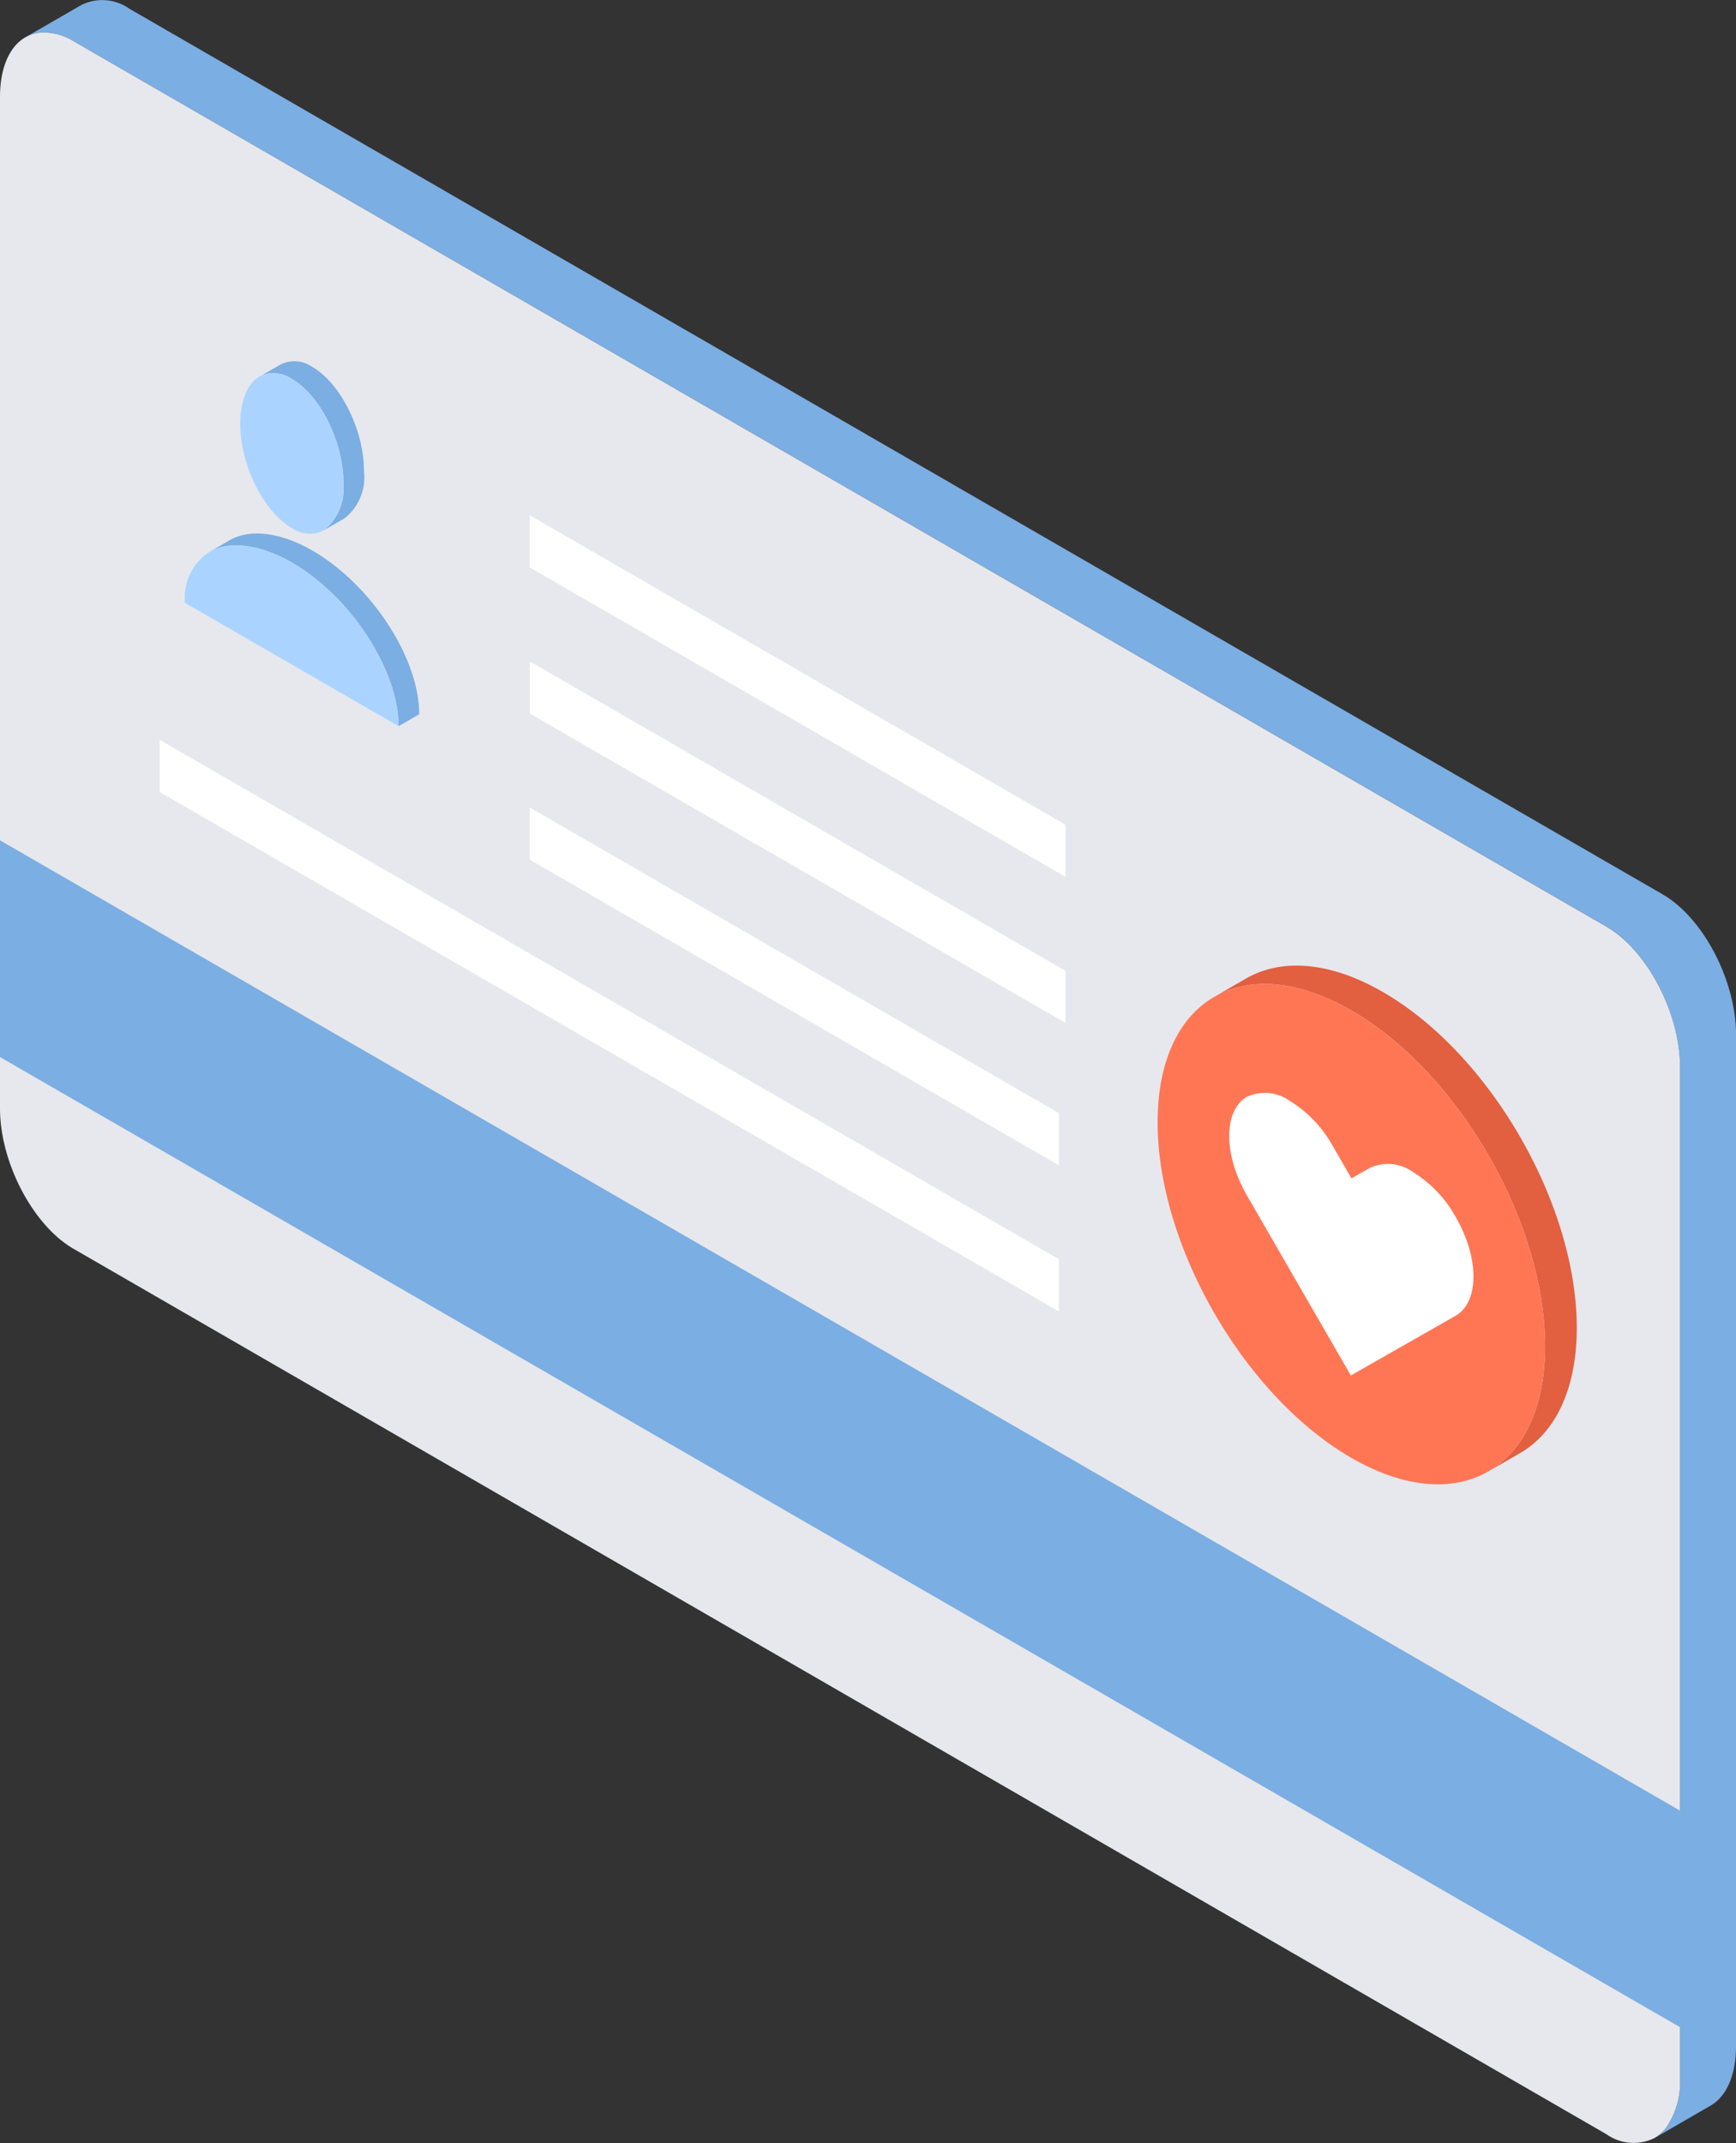 <svg id="Groupe_62" data-name="Groupe 62" xmlns="http://www.w3.org/2000/svg" xmlns:xlink="http://www.w3.org/1999/xlink" width="105.052" height="129.635" viewBox="0 0 105.052 129.635">
  <rect x="0" y="0" width="105.052" height="129.635" fill="#333333" stroke="none"/>
  <defs>
    <clipPath id="clip-path">
      <rect id="Rectangle_36" data-name="Rectangle 36" width="105.052" height="129.635" fill="none"/>
    </clipPath>
  </defs>
  <g id="Groupe_61" data-name="Groupe 61" clip-path="url(#clip-path)">
    <path id="Tracé_240" data-name="Tracé 240" d="M107.226,62.59v61.186c0,1.792-.6,3.058-1.542,3.6l-3.387,1.958a2.386,2.386,0,0,0,.745-.675,4.9,4.9,0,0,0,.79-2.923V64.549c0-3.277-1.991-7.086-4.452-8.5L6.622,2.489a3.409,3.409,0,0,0-2-.52,2.224,2.224,0,0,0-.919.289L7.1.3a2.846,2.846,0,0,1,2.91.231l92.766,53.562c2.46,1.413,4.452,5.222,4.452,8.5" transform="translate(-2.174 0.001)" fill="#7baee2"/>
    <path id="Tracé_241" data-name="Tracé 241" d="M101.662,67.331v61.186a4.873,4.873,0,0,1-.8,2.925,2.406,2.406,0,0,1-.746.676,2.854,2.854,0,0,1-2.915-.239L4.447,78.323C1.989,76.9,0,73.1,0,69.828V8.642c0-1.8.6-3.064,1.532-3.6a2.244,2.244,0,0,1,.915-.288,3.421,3.421,0,0,1,2,.517L97.206,58.836c2.457,1.413,4.457,5.223,4.457,8.5" transform="translate(0 -2.782)" fill="#e7e8ed"/>
    <path id="Tracé_242" data-name="Tracé 242" d="M44.554,59.534a3.16,3.16,0,0,1-1.178,2.844l-1.243.719a3.272,3.272,0,0,0,1.178-2.845c0-2.493-1.4-5.316-3.132-6.314a1.994,1.994,0,0,0-1.789-.223l1.092-.632a1.875,1.875,0,0,1,1.946.137c1.724,1,3.125,3.821,3.125,6.314" transform="translate(-22.526 -31.022)" fill="#7baee2"/>
    <path id="Tracé_243" data-name="Tracé 243" d="M43.336,89.03l-1.25.719c0-3.381-2.87-7.827-6.465-9.906-1.5-.866-3.555-1.472-5-.624l1.243-.719c1.228-.712,3.089-.481,5.007.625,3.541,2.048,6.465,6.472,6.465,9.906" transform="translate(-17.967 -45.821)" fill="#7baee2"/>
    <path id="Tracé_244" data-name="Tracé 244" d="M41.425,61.274a3.271,3.271,0,0,1-1.178,2.845,1.9,1.9,0,0,1-1.954-.137c-1.724-1-3.118-3.829-3.118-6.314,0-1.12.318-2.5,1.329-2.931a1.993,1.993,0,0,1,1.789.223c1.732,1,3.132,3.821,3.132,6.314" transform="translate(-20.639 -32.043)" fill="#aad4ff"/>
    <path id="Tracé_245" data-name="Tracé 245" d="M40.015,90.767,27.092,83.31a3.289,3.289,0,0,1,1.458-3.075c1.449-.849,3.5-.241,5,.625,3.644,2.107,6.465,6.571,6.465,9.906" transform="translate(-15.896 -46.839)" fill="#aad4ff"/>
    <path id="Tracé_246" data-name="Tracé 246" d="M109.99,94.145V97.3C98.1,90.439,93,87.492,77.567,78.583V75.429c15.24,8.8,20.545,11.862,32.423,18.716" transform="translate(-45.512 -44.258)" fill="#fff"/>
    <path id="Tracé_247" data-name="Tracé 247" d="M110,115.537v3.153L77.58,99.97V96.816Z" transform="translate(-45.52 -56.807)" fill="#fff"/>
    <path id="Tracé_248" data-name="Tracé 248" d="M109.594,139.844,77.574,121.358V118.2l32.019,18.486Z" transform="translate(-45.517 -69.353)" fill="#fff"/>
    <path id="Tracé_249" data-name="Tracé 249" d="M77.792,142.871,23.374,111.453v-3.158l54.418,31.418Z" transform="translate(-13.715 -63.542)" fill="#fff"/>
    <path id="Tracé_250" data-name="Tracé 250" d="M101.662,181.7v13.1L0,136.116v-13.11Z" transform="translate(0 -72.173)" fill="#7baee2"/>
    <path id="Tracé_251" data-name="Tracé 251" d="M199.752,163.243c0,3.738-1.312,6.365-3.434,7.589l-1.918,1.108a5.482,5.482,0,0,0,.614-.412c1.758-1.351,2.82-3.814,2.82-7.177,0-7.476-5.249-16.566-11.723-20.3-2.912-1.681-5.576-1.993-7.626-1.148a5.532,5.532,0,0,0-.665.326l1.918-1.108c2.122-1.224,5.052-1.048,8.29.821,6.474,3.739,11.723,12.829,11.723,20.305" transform="translate(-104.335 -82.929)" fill="#e25f40"/>
    <path id="Tracé_252" data-name="Tracé 252" d="M192.958,165.923c0,3.363-1.062,5.826-2.82,7.177a5.482,5.482,0,0,1-.614.411c-2.121,1.225-5.052,1.048-8.289-.821-6.474-3.738-11.723-12.828-11.723-20.3,0-3.738,1.312-6.365,3.433-7.589a5.564,5.564,0,0,1,.665-.326c2.05-.846,4.714-.533,7.626,1.148,6.474,3.738,11.723,12.829,11.723,20.3" transform="translate(-99.461 -84.502)" fill="#ff7655"/>
    <path id="Tracé_253" data-name="Tracé 253" d="M191.12,164.749a7.459,7.459,0,0,1,2.592,2.733c1.428,2.474,1.421,5.144-.017,5.963l-6.336,3.61-6.294-10.9c-1.429-2.474-1.421-5.144.017-5.963a2.614,2.614,0,0,1,2.6.263,7.457,7.457,0,0,1,2.592,2.734l1.122,1.943,1.129-.643a2.613,2.613,0,0,1,2.6.263" transform="translate(-105.614 -93.85)" fill="#fff"/>
  </g>
</svg>
